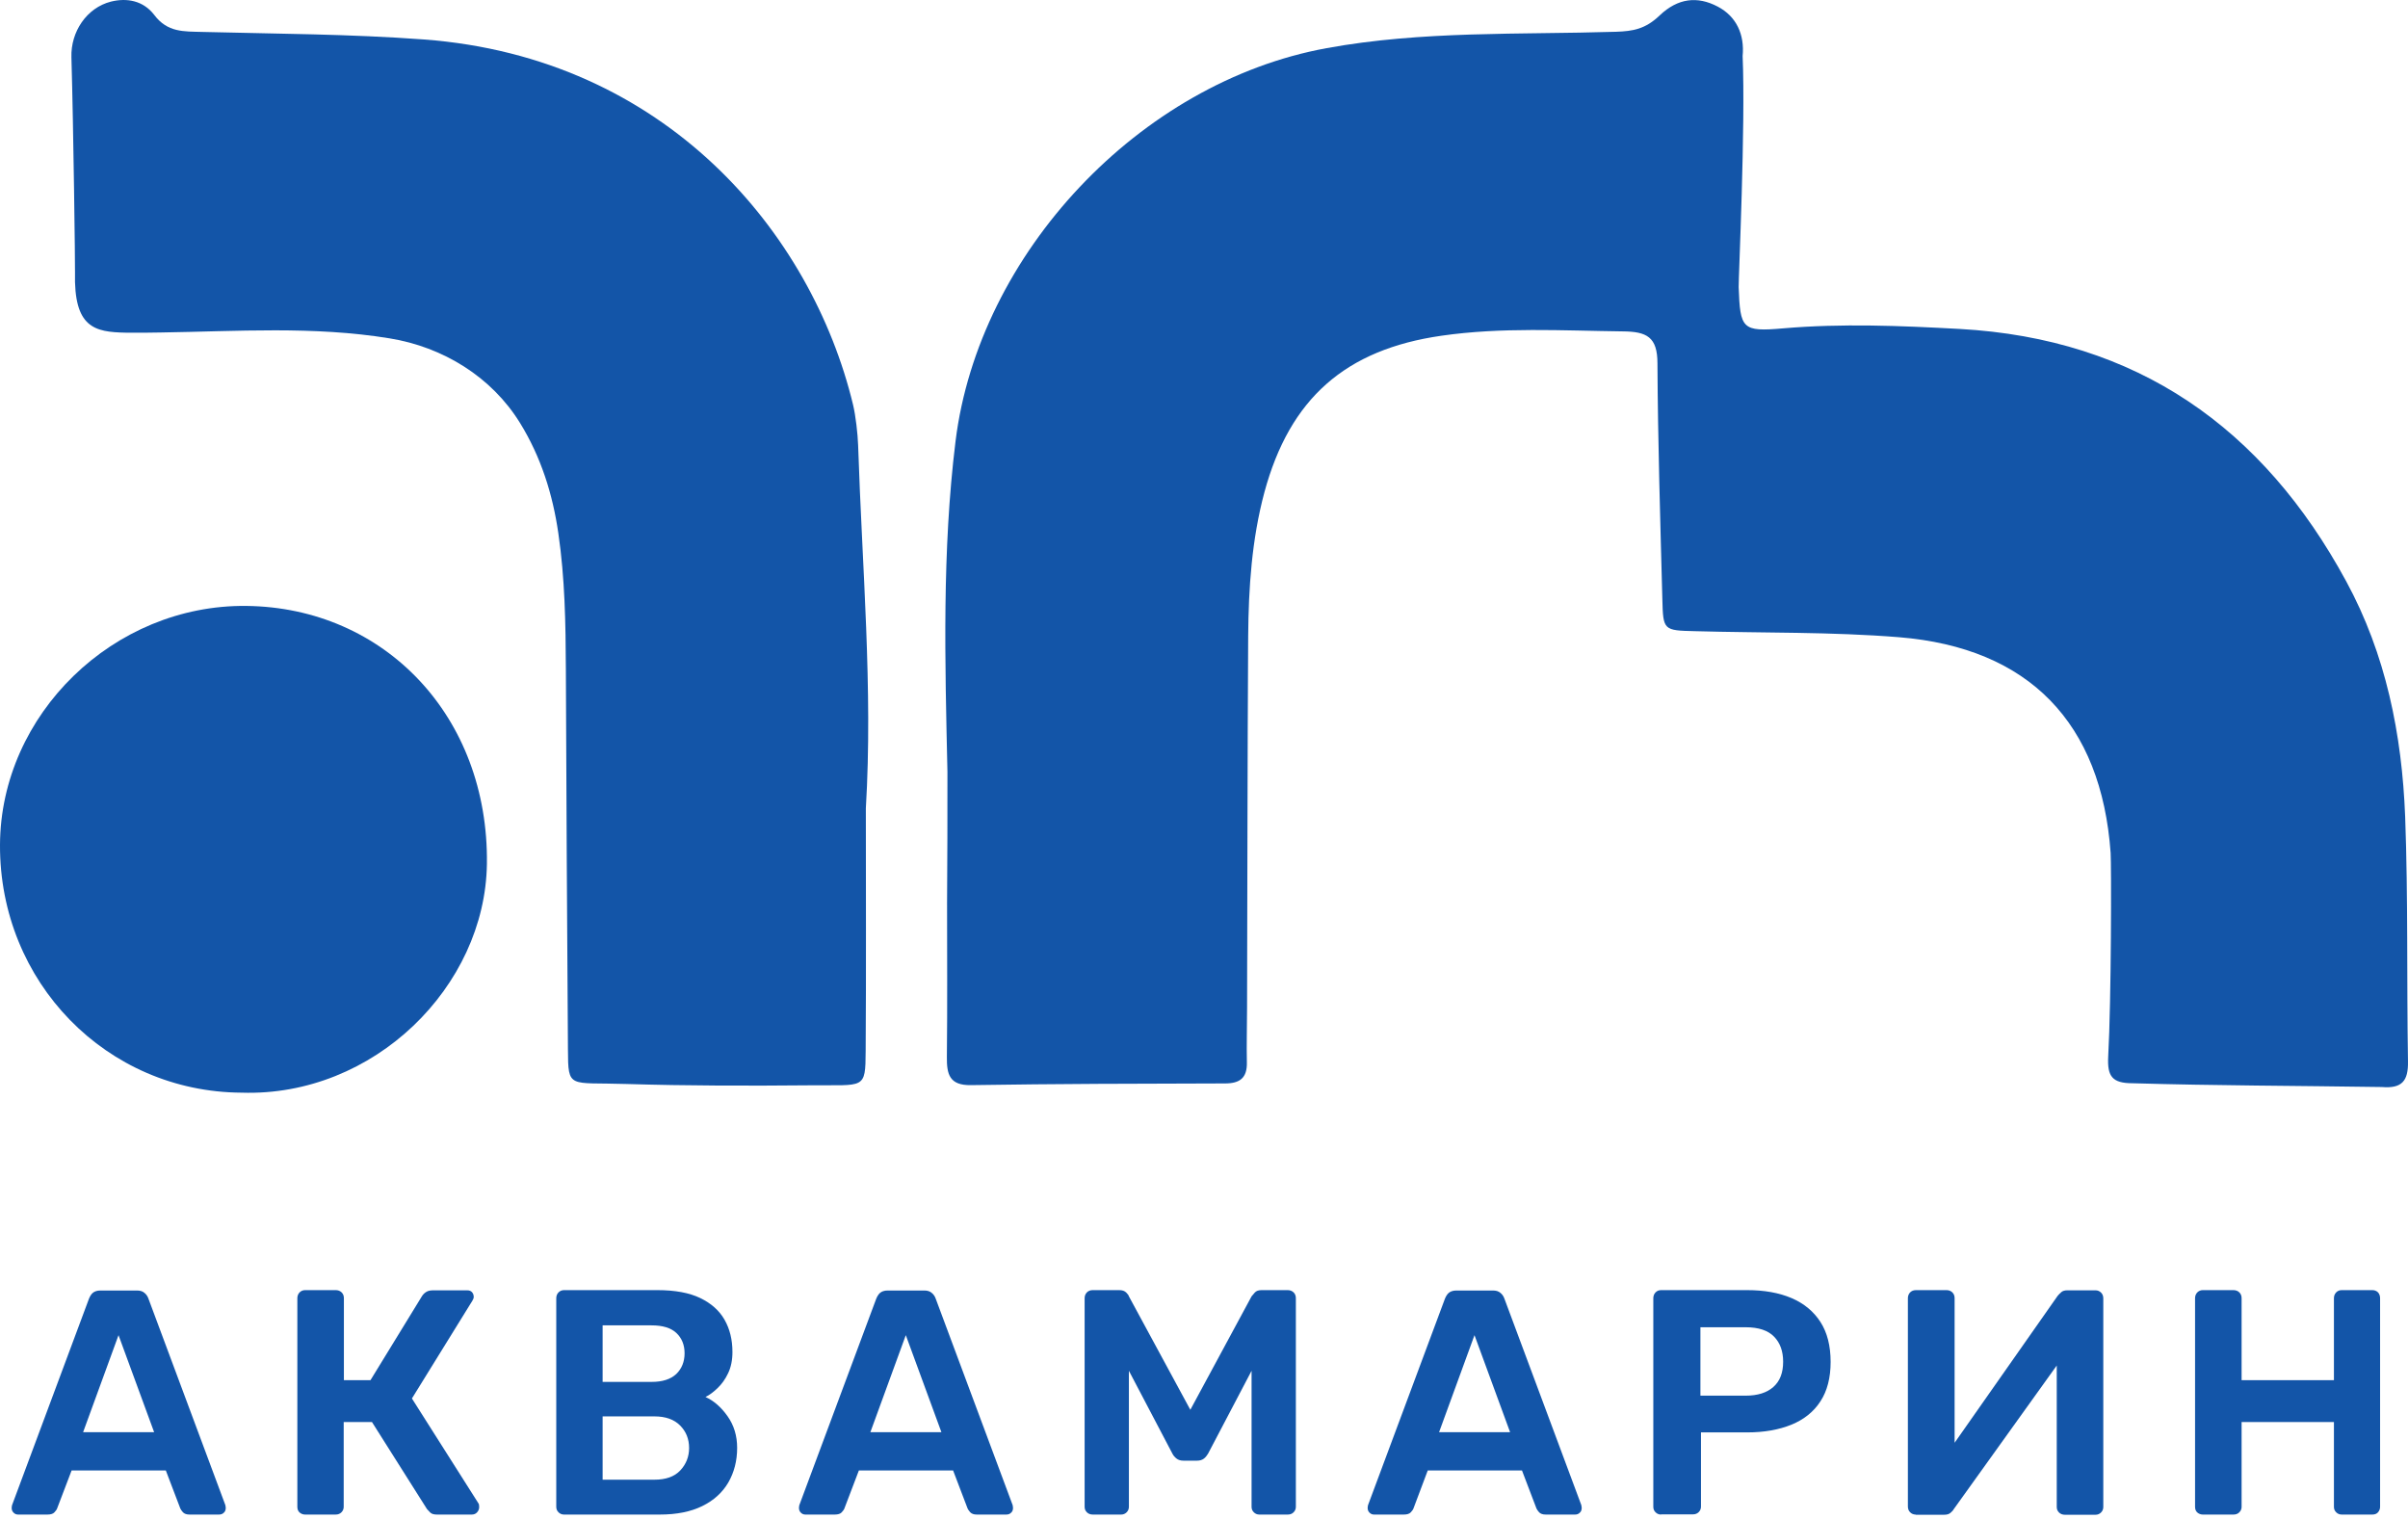 <?xml version="1.0" encoding="UTF-8"?> <svg xmlns="http://www.w3.org/2000/svg" width="176" height="111" viewBox="0 0 176 111" fill="none"><path d="M69.248 56.406C69.069 48.349 68.849 40.292 69.84 32.249C71.534 18.532 83.296 6.013 96.959 3.52C103.955 2.239 111.048 2.542 118.113 2.322C119.353 2.28 120.262 2.129 121.308 1.123C122.644 -0.144 124.063 -0.295 125.536 0.476C126.914 1.192 127.52 2.528 127.368 4.098C127.589 9.125 127.065 20.322 127.079 20.983C127.189 24.041 127.327 24.261 130.315 24C134.626 23.628 138.923 23.807 143.22 24.041C156.18 24.757 165.394 31.258 171.481 42.482C174.387 47.826 175.558 53.679 175.792 59.684C176.013 65.648 175.902 71.611 175.999 77.575C176.026 79.007 175.558 79.572 174.084 79.448C167.735 79.351 161.937 79.351 155.863 79.172C154.376 79.172 154.018 78.663 154.087 77.244C154.321 73.057 154.321 63.113 154.266 62.342C153.591 52.853 148.316 47.344 138.799 46.573C133.855 46.173 128.869 46.27 123.897 46.132C121.584 46.077 121.556 46.077 121.501 43.791C121.35 38.047 121.171 32.304 121.143 26.561C121.143 24.619 120.358 24.234 118.595 24.22C114.174 24.165 109.767 23.903 105.36 24.537C98.35 25.542 94.273 29.109 92.414 35.982C91.491 39.425 91.257 42.95 91.229 46.49C91.174 55.552 91.174 64.615 91.147 73.663C91.147 74.985 91.105 76.321 91.133 77.643C91.16 78.787 90.623 79.186 89.535 79.186C83.351 79.2 77.154 79.213 70.97 79.31C69.386 79.337 69.193 78.511 69.207 77.244C69.248 73.484 69.221 69.738 69.221 65.978C69.248 62.81 69.248 59.615 69.248 56.406Z" fill="#1355A8"></path><path d="M63.285 59.077C63.285 65.109 63.312 70.963 63.271 76.816C63.257 79.681 63.188 79.281 59.263 79.323C54.773 79.364 50.256 79.364 45.766 79.226C41.579 79.088 41.524 79.626 41.511 76.706C41.442 67.437 41.4 58.154 41.359 48.885C41.345 45.566 41.29 42.261 40.808 38.969C40.395 36.118 39.541 33.391 37.998 30.898C35.919 27.538 32.379 25.362 28.468 24.728C22.904 23.819 17.326 24.219 11.748 24.301C10.908 24.315 10.054 24.329 9.214 24.315C6.9 24.274 5.385 23.957 5.482 19.908C5.495 19.412 5.371 9.441 5.22 4.18C5.165 2.334 6.322 0.571 8.112 0.117C9.283 -0.172 10.467 0.048 11.266 1.081C12.244 2.389 13.442 2.293 14.778 2.334C20.191 2.472 25.603 2.486 30.988 2.885C48.672 4.207 59.318 17.016 62.348 29.576C62.541 30.375 62.693 31.725 62.72 32.551C63.009 41.448 63.808 50.331 63.285 59.077Z" fill="#1355A8"></path><path d="M17.657 79.861C7.782 79.805 -0.041 71.776 0 61.75C0.041 52.206 8.305 44.176 18.001 44.286C28.11 44.397 35.726 52.371 35.588 63.141C35.464 72.107 27.325 80.177 17.657 79.861Z" fill="#1355A8"></path><path d="M1.322 110.696C1.198 110.696 1.088 110.655 0.992 110.558C0.895 110.462 0.854 110.352 0.854 110.214C0.854 110.145 0.868 110.076 0.882 110.007L6.501 94.926C6.57 94.761 6.652 94.609 6.776 94.499C6.9 94.389 7.093 94.32 7.341 94.32H10.013C10.247 94.32 10.426 94.375 10.564 94.499C10.701 94.609 10.798 94.761 10.853 94.926L16.472 110.007C16.486 110.09 16.5 110.159 16.5 110.214C16.5 110.352 16.458 110.475 16.362 110.558C16.265 110.655 16.155 110.696 16.004 110.696H13.855C13.635 110.696 13.483 110.641 13.373 110.531C13.277 110.42 13.208 110.324 13.18 110.255L12.12 107.473H5.234L4.173 110.255C4.146 110.338 4.077 110.42 3.98 110.531C3.884 110.641 3.705 110.696 3.471 110.696H1.322ZM6.074 104.677H11.266L8.663 97.584L6.074 104.677Z" fill="#1355A8"></path><path d="M22.298 110.696C22.146 110.696 22.009 110.641 21.898 110.545C21.788 110.448 21.733 110.31 21.733 110.131V94.885C21.733 94.72 21.788 94.568 21.898 94.458C22.009 94.348 22.146 94.293 22.298 94.293H24.543C24.708 94.293 24.859 94.348 24.97 94.458C25.08 94.568 25.135 94.706 25.135 94.885V100.876H27.077L30.85 94.72C30.933 94.596 31.029 94.5 31.167 94.417C31.305 94.334 31.47 94.307 31.691 94.307H34.142C34.294 94.307 34.417 94.348 34.5 94.444C34.583 94.541 34.624 94.651 34.624 94.789C34.624 94.871 34.597 94.954 34.528 95.064L30.107 102.212L34.982 109.897C35.01 109.939 35.023 110.035 35.023 110.159C35.023 110.297 34.968 110.421 34.872 110.531C34.776 110.641 34.638 110.696 34.486 110.696H31.939C31.718 110.696 31.567 110.655 31.456 110.558C31.36 110.462 31.277 110.379 31.209 110.297L27.187 103.934H25.121V110.131C25.121 110.283 25.066 110.421 24.956 110.531C24.846 110.641 24.708 110.696 24.529 110.696H22.298Z" fill="#1355A8"></path><path d="M41.221 110.696C41.07 110.696 40.932 110.641 40.822 110.531C40.712 110.421 40.657 110.297 40.657 110.131V94.885C40.657 94.72 40.712 94.568 40.822 94.458C40.932 94.348 41.07 94.293 41.221 94.293H48.052C49.333 94.293 50.38 94.486 51.179 94.871C51.977 95.257 52.57 95.78 52.955 96.455C53.341 97.13 53.534 97.915 53.534 98.824C53.534 99.416 53.424 99.94 53.217 100.367C53.011 100.807 52.749 101.165 52.446 101.455C52.143 101.744 51.854 101.964 51.564 102.102C52.17 102.377 52.708 102.846 53.176 103.507C53.644 104.168 53.878 104.939 53.878 105.821C53.878 106.771 53.658 107.611 53.231 108.355C52.804 109.085 52.17 109.663 51.33 110.076C50.49 110.489 49.457 110.696 48.231 110.696H41.221ZM44.045 101H47.625C48.424 101 49.016 100.807 49.43 100.422C49.829 100.036 50.036 99.526 50.036 98.907C50.036 98.287 49.829 97.791 49.43 97.419C49.03 97.047 48.424 96.868 47.625 96.868H44.045V101ZM44.045 108.148H47.832C48.658 108.148 49.292 107.928 49.719 107.473C50.146 107.019 50.366 106.468 50.366 105.834C50.366 105.173 50.146 104.622 49.705 104.182C49.264 103.741 48.645 103.521 47.832 103.521H44.045V108.148Z" fill="#1355A8"></path><path d="M58.864 110.696C58.74 110.696 58.63 110.655 58.533 110.558C58.437 110.462 58.396 110.352 58.396 110.214C58.396 110.145 58.409 110.076 58.423 110.007L64.042 94.926C64.111 94.761 64.194 94.609 64.318 94.499C64.442 94.389 64.635 94.32 64.882 94.32H67.554C67.788 94.32 67.968 94.375 68.105 94.499C68.243 94.609 68.339 94.761 68.394 94.926L74.014 110.007C74.027 110.09 74.041 110.159 74.041 110.214C74.041 110.352 74 110.475 73.903 110.558C73.807 110.655 73.697 110.696 73.545 110.696H71.397C71.177 110.696 71.025 110.641 70.915 110.531C70.818 110.42 70.75 110.324 70.722 110.255L69.662 107.473H62.775L61.715 110.255C61.687 110.338 61.618 110.42 61.522 110.531C61.426 110.641 61.247 110.696 61.012 110.696H58.864ZM63.615 104.677H68.808L66.205 97.584L63.615 104.677Z" fill="#1355A8"></path><path d="M79.867 110.696C79.702 110.696 79.55 110.641 79.44 110.531C79.33 110.421 79.275 110.297 79.275 110.131V94.885C79.275 94.72 79.33 94.568 79.44 94.458C79.55 94.348 79.688 94.293 79.867 94.293H81.809C82.029 94.293 82.194 94.348 82.318 94.472C82.428 94.582 82.497 94.679 82.511 94.747L87.001 103.039L91.477 94.747C91.518 94.692 91.601 94.596 91.711 94.472C91.821 94.348 91.987 94.293 92.207 94.293H94.121C94.287 94.293 94.438 94.348 94.548 94.458C94.659 94.568 94.714 94.706 94.714 94.885V110.131C94.714 110.283 94.659 110.421 94.548 110.531C94.438 110.641 94.3 110.696 94.121 110.696H92.042C91.89 110.696 91.753 110.641 91.642 110.531C91.532 110.421 91.477 110.297 91.477 110.131V100.188L88.296 106.247C88.213 106.385 88.117 106.509 87.993 106.606C87.869 106.702 87.703 106.757 87.497 106.757H86.492C86.285 106.757 86.12 106.702 85.996 106.606C85.872 106.509 85.761 106.385 85.693 106.247L82.511 100.188V110.131C82.511 110.283 82.456 110.421 82.346 110.531C82.236 110.641 82.098 110.696 81.947 110.696H79.867Z" fill="#1355A8"></path><path d="M100.429 110.696C100.305 110.696 100.195 110.655 100.099 110.558C100.002 110.462 99.961 110.352 99.961 110.214C99.961 110.145 99.975 110.076 99.989 110.007L105.608 94.926C105.676 94.761 105.759 94.609 105.883 94.499C106.007 94.389 106.2 94.32 106.448 94.32H109.12C109.354 94.32 109.533 94.375 109.671 94.499C109.808 94.609 109.905 94.761 109.96 94.926L115.579 110.007C115.593 110.09 115.606 110.159 115.606 110.214C115.606 110.352 115.565 110.475 115.469 110.558C115.372 110.655 115.262 110.696 115.124 110.696H112.976C112.756 110.696 112.604 110.641 112.494 110.531C112.397 110.42 112.329 110.324 112.301 110.255L111.241 107.473H104.354L103.308 110.255C103.28 110.338 103.211 110.42 103.115 110.531C103.018 110.641 102.839 110.696 102.605 110.696H100.429ZM105.181 104.677H110.373L107.77 97.584L105.181 104.677Z" fill="#1355A8"></path><path d="M121.405 110.696C121.253 110.696 121.115 110.641 121.005 110.531C120.895 110.421 120.84 110.297 120.84 110.131V94.885C120.84 94.72 120.895 94.568 121.005 94.458C121.115 94.348 121.239 94.293 121.405 94.293H127.699C128.952 94.293 130.026 94.486 130.935 94.871C131.844 95.257 132.56 95.849 133.056 96.621C133.552 97.392 133.8 98.37 133.8 99.54C133.8 100.697 133.552 101.661 133.056 102.419C132.56 103.19 131.844 103.755 130.935 104.127C130.026 104.498 128.938 104.691 127.699 104.691H124.324V110.118C124.324 110.269 124.269 110.407 124.159 110.517C124.049 110.627 123.911 110.682 123.732 110.682H121.405V110.696ZM124.283 102.006H127.589C128.456 102.006 129.131 101.799 129.613 101.372C130.095 100.945 130.329 100.339 130.329 99.526C130.329 98.755 130.109 98.149 129.668 97.695C129.227 97.24 128.539 97.006 127.589 97.006H124.283V102.006Z" fill="#1355A8"></path><path d="M140.011 110.696C139.86 110.696 139.722 110.641 139.612 110.531C139.502 110.421 139.447 110.283 139.447 110.104V94.885C139.447 94.72 139.502 94.568 139.612 94.458C139.722 94.348 139.86 94.293 140.039 94.293H142.27C142.435 94.293 142.587 94.348 142.697 94.458C142.807 94.568 142.862 94.706 142.862 94.885V105.449L150.396 94.706C150.478 94.61 150.561 94.527 150.671 94.431C150.768 94.348 150.919 94.307 151.098 94.307H153.164C153.315 94.307 153.453 94.362 153.563 94.472C153.674 94.582 153.729 94.72 153.729 94.899V110.145C153.729 110.297 153.674 110.434 153.563 110.545C153.453 110.655 153.315 110.71 153.164 110.71H150.919C150.754 110.71 150.602 110.655 150.492 110.545C150.382 110.434 150.327 110.31 150.327 110.145V99.802L142.793 110.31C142.752 110.393 142.669 110.476 142.559 110.572C142.449 110.668 142.297 110.71 142.091 110.71H140.011V110.696Z" fill="#1355A8"></path><path d="M161 110.696C160.849 110.696 160.711 110.641 160.601 110.545C160.491 110.448 160.436 110.31 160.436 110.131V94.885C160.436 94.72 160.491 94.568 160.601 94.458C160.711 94.348 160.849 94.293 161 94.293H163.245C163.411 94.293 163.562 94.348 163.672 94.458C163.783 94.568 163.838 94.706 163.838 94.885V100.876H170.586V94.885C170.586 94.72 170.641 94.568 170.751 94.458C170.862 94.348 170.986 94.293 171.151 94.293H173.396C173.561 94.293 173.699 94.348 173.809 94.458C173.905 94.568 173.96 94.706 173.96 94.885V110.131C173.96 110.283 173.905 110.421 173.809 110.531C173.713 110.641 173.575 110.696 173.396 110.696H171.151C170.999 110.696 170.862 110.641 170.751 110.531C170.641 110.421 170.586 110.297 170.586 110.131V103.934H163.838V110.131C163.838 110.283 163.783 110.421 163.672 110.531C163.562 110.641 163.424 110.696 163.245 110.696H161Z" fill="#1355A8"></path></svg> 